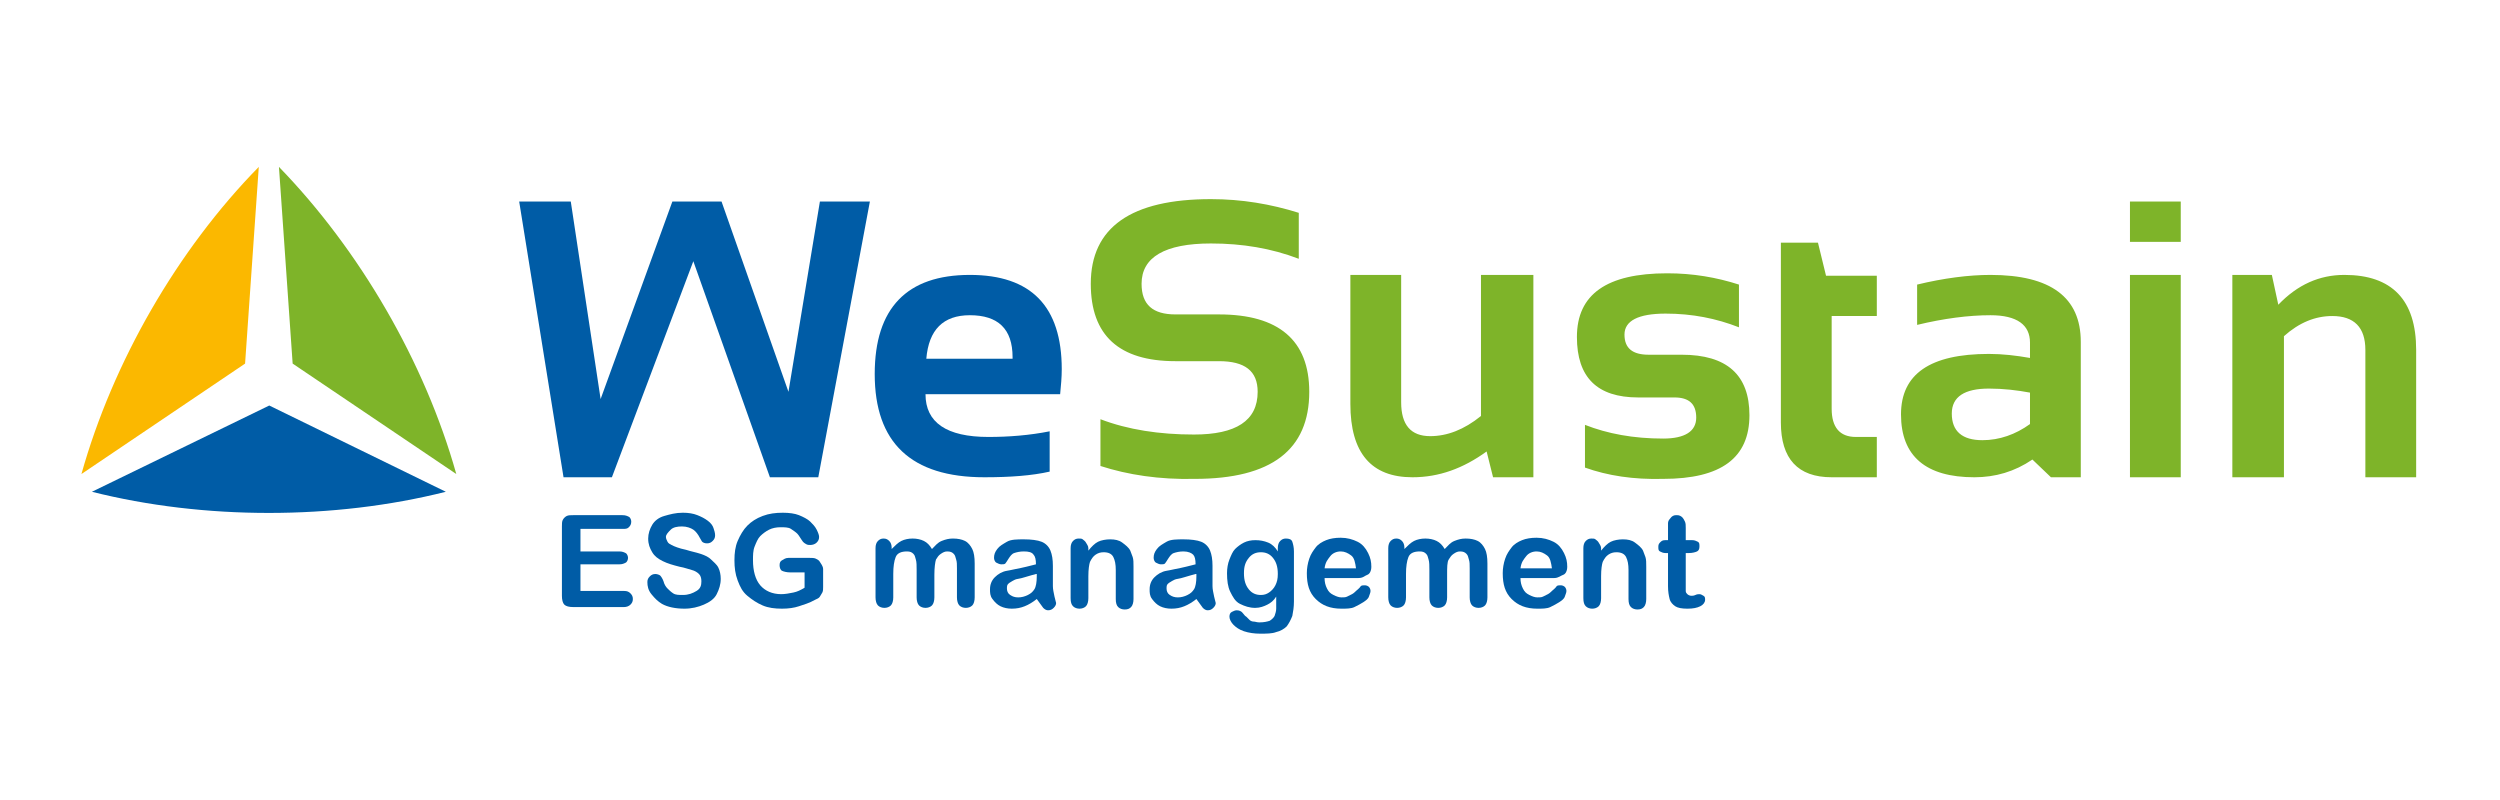 <?xml version="1.0" encoding="utf-8"?>
<!-- Generator: Adobe Illustrator 23.0.6, SVG Export Plug-In . SVG Version: 6.00 Build 0)  -->
<svg version="1.1" id="Layer_1" xmlns="http://www.w3.org/2000/svg" xmlns:xlink="http://www.w3.org/1999/xlink" x="0px" y="0px"
	 viewBox="0 0 310.1 99.2" style="enable-background:new 0 0 310.1 99.2;" xml:space="preserve">
<style type="text/css">
	.st0{fill:#165889;}
	.st1{fill:#88B326;}
	.st2{fill:#FBBC04;}
	.st3{fill:#FFFFFF;stroke:#000000;stroke-width:0.25;stroke-miterlimit:10;}
	.st4{fill:#4A6385;}
	.st5{fill:#8BA14E;}
	.st6{fill:#CCA84F;}
	.st7{fill:#D0D0D0;stroke:#000000;stroke-width:0.25;stroke-miterlimit:10;}
	.st8{fill:#596375;}
	.st9{fill:#7B865F;}
	.st10{fill:#9A8961;}
	.st11{fill:#9D9D9C;stroke:#000000;stroke-width:0.25;stroke-miterlimit:10;}
	.st12{fill:#AAB3CD;}
	.st13{fill:#D4E0AF;}
	.st14{fill:#FFE4B0;}
	.st15{fill:#4F729E;}
	.st16{fill:#A4C153;}
	.st17{fill:#FDC952;}
	.st18{fill:none;stroke:#000000;stroke-width:0.25;stroke-miterlimit:10;}
	.st19{fill:#DADADA;}
	.st20{fill:#878787;}
	.st21{fill:#B2B2B2;}
	.st22{fill:#575756;}
	.st23{fill:#7FBFEA;}
	.st24{fill:#F3A44B;}
	.st25{fill:#72509C;}
	.st26{fill:#34B6B5;}
	.st27{fill:#87AAC4;}
	.st28{fill:#C89A66;}
	.st29{fill:#796494;}
	.st30{fill:#6BA5A4;}
	.st31{fill:#7A8A97;}
	.st32{fill:#988369;}
	.st33{fill:#716781;}
	.st34{fill:#6E8887;}
	.st35{fill:#E9F3FC;}
	.st36{fill:#FEEEDD;}
	.st37{fill:#E1DBEE;}
	.st38{fill:#E3F2F2;}
	.st39{fill:#B9D9F4;}
	.st40{fill:#F9CA96;}
	.st41{fill:#A793C6;}
	.st42{fill:#A0D5D4;}
	.st43{clip-path:url(#SVGID_2_);}
	.st44{clip-path:url(#SVGID_4_);fill:#575756;}
	.st45{clip-path:url(#SVGID_6_);fill:#878787;}
	.st46{clip-path:url(#SVGID_8_);fill:#B2B2B2;}
	.st47{clip-path:url(#SVGID_10_);}
	.st48{clip-path:url(#SVGID_12_);}
	.st49{clip-path:url(#SVGID_14_);fill:#575756;}
	.st50{clip-path:url(#SVGID_16_);fill:#878787;}
	.st51{clip-path:url(#SVGID_18_);fill:#B2B2B2;}
	.st52{clip-path:url(#SVGID_20_);fill:#FBB800;}
	.st53{clip-path:url(#SVGID_20_);fill:#005CA6;}
	.st54{clip-path:url(#SVGID_20_);fill:#7EB429;}
	.st55{clip-path:url(#SVGID_22_);fill:#FBB800;}
	.st56{clip-path:url(#SVGID_22_);fill:#005CA6;}
	.st57{clip-path:url(#SVGID_22_);fill:#7EB429;}
	.st58{clip-path:url(#SVGID_24_);fill:#FBB800;}
	.st59{clip-path:url(#SVGID_24_);fill:#005CA6;}
	.st60{clip-path:url(#SVGID_24_);fill:#7EB429;}
	.st61{fill:#FBB800;}
	.st62{fill:#005CA6;}
	.st63{fill:#7EB429;}
	.st64{fill:none;}
	.st65{clip-path:url(#SVGID_26_);fill:#FBB800;}
	.st66{clip-path:url(#SVGID_26_);fill:#005CA6;}
	.st67{clip-path:url(#SVGID_26_);fill:#7EB429;}
	.st68{fill-rule:evenodd;clip-rule:evenodd;fill:#005CA6;}
	.st69{fill-rule:evenodd;clip-rule:evenodd;fill:#FBB800;}
	.st70{fill-rule:evenodd;clip-rule:evenodd;fill:#7EB429;}
	.st71{fill:none;stroke:#878787;stroke-width:0.25;stroke-miterlimit:10;}
	.st72{fill:none;stroke:#878787;stroke-width:0.25;stroke-linecap:square;stroke-miterlimit:10;}
	.st73{clip-path:url(#SVGID_28_);fill:#FBB800;}
	.st74{clip-path:url(#SVGID_28_);fill:#005CA6;}
	.st75{clip-path:url(#SVGID_28_);fill:#7EB429;}
	.st76{clip-path:url(#SVGID_30_);fill:#FBB800;}
	.st77{clip-path:url(#SVGID_30_);fill:#005CA6;}
	.st78{clip-path:url(#SVGID_30_);fill:#7EB429;}
	.st79{clip-path:url(#SVGID_32_);fill:#FBB800;}
	.st80{clip-path:url(#SVGID_32_);fill:#005CA6;}
	.st81{clip-path:url(#SVGID_32_);fill:#7EB429;}
	.st82{clip-path:url(#SVGID_34_);fill:#FBB800;}
	.st83{clip-path:url(#SVGID_34_);fill:#005CA6;}
	.st84{clip-path:url(#SVGID_34_);fill:#7EB429;}
	.st85{clip-path:url(#SVGID_36_);}
	.st86{clip-path:url(#SVGID_38_);}
	.st87{clip-path:url(#SVGID_40_);fill:#575756;}
	.st88{clip-path:url(#SVGID_42_);fill:#878787;}
	.st89{clip-path:url(#SVGID_44_);fill:#B2B2B2;}
	.st90{clip-path:url(#SVGID_46_);fill:#DADADA;}
	.st91{clip-path:url(#SVGID_48_);}
	.st92{clip-path:url(#SVGID_50_);}
	.st93{clip-path:url(#SVGID_52_);}
	.st94{clip-path:url(#SVGID_54_);}
	.st95{clip-path:url(#SVGID_56_);}
	.st96{clip-path:url(#SVGID_58_);}
	.st97{clip-path:url(#SVGID_60_);}
	.st98{clip-path:url(#SVGID_62_);fill:#FBB800;}
	.st99{clip-path:url(#SVGID_62_);fill:#005CA6;}
	.st100{clip-path:url(#SVGID_62_);fill:#7EB429;}
	.st101{clip-path:url(#SVGID_64_);fill:#FBB800;}
	.st102{clip-path:url(#SVGID_64_);fill:#005CA6;}
	.st103{clip-path:url(#SVGID_64_);fill:#7EB429;}
	.st104{clip-path:url(#SVGID_66_);fill:#FBB800;}
	.st105{clip-path:url(#SVGID_66_);fill:#005CA6;}
	.st106{clip-path:url(#SVGID_66_);fill:#7EB429;}
	.st107{clip-path:url(#SVGID_68_);fill:#FBB800;}
	.st108{clip-path:url(#SVGID_68_);fill:#005CA6;}
	.st109{clip-path:url(#SVGID_68_);fill:#7EB429;}
	.st110{clip-path:url(#SVGID_70_);fill:#FBB800;}
	.st111{clip-path:url(#SVGID_70_);fill:#005CA6;}
	.st112{clip-path:url(#SVGID_70_);fill:#7EB429;}
	.st113{clip-path:url(#SVGID_72_);fill:#FBB800;}
	.st114{clip-path:url(#SVGID_72_);fill:#005CA6;}
	.st115{clip-path:url(#SVGID_72_);fill:#7EB429;}
	.st116{clip-path:url(#SVGID_74_);fill:#FBB800;}
	.st117{clip-path:url(#SVGID_74_);fill:#005CA6;}
	.st118{clip-path:url(#SVGID_74_);fill:#7EB429;}
	.st119{clip-path:url(#SVGID_76_);fill:#FBB800;}
	.st120{clip-path:url(#SVGID_76_);fill:#005CA6;}
	.st121{clip-path:url(#SVGID_76_);fill:#7EB429;}
	.st122{clip-path:url(#SVGID_78_);fill:#FBB800;}
	.st123{clip-path:url(#SVGID_78_);fill:#005CA6;}
	.st124{clip-path:url(#SVGID_78_);fill:#7EB429;}
	.st125{fill:#D01317;stroke:#020203;stroke-width:0.25;}
	.st126{opacity:0.101;fill:#090405;enable-background:new    ;}
	.st127{opacity:0.27;fill:#020203;stroke:#020203;stroke-width:0.83;enable-background:new    ;}
	.st128{opacity:0.294;fill:#020203;stroke:#020203;stroke-width:0.25;enable-background:new    ;}
	.st129{fill:#FFFFFF;stroke:#020203;stroke-width:0.25;}
	.st130{fill:none;stroke:#020203;stroke-width:0.25;}
	.st131{opacity:0.112;fill:#020203;enable-background:new    ;}
	.st132{opacity:9.550560e-02;fill:#020203;enable-background:new    ;}
	.st133{opacity:0.224;fill:#020203;stroke:#020203;stroke-width:0.25;}
	.st134{clip-path:url(#SVGID_80_);fill:#FBB800;}
	.st135{clip-path:url(#SVGID_80_);fill:#005CA6;}
	.st136{clip-path:url(#SVGID_80_);fill:#7EB429;}
	.st137{clip-path:url(#SVGID_82_);}
	.st138{clip-path:url(#SVGID_84_);}
	.st139{clip-path:url(#SVGID_86_);}
	.st140{clip-path:url(#SVGID_88_);}
	.st141{clip-path:url(#SVGID_90_);fill:#FBB800;}
	.st142{clip-path:url(#SVGID_90_);fill:#005CA6;}
	.st143{clip-path:url(#SVGID_90_);fill:#7EB429;}
	.st144{clip-path:url(#SVGID_92_);fill:#FBB800;}
	.st145{clip-path:url(#SVGID_92_);fill:#005CA6;}
	.st146{clip-path:url(#SVGID_92_);fill:#7EB429;}
	.st147{clip-path:url(#SVGID_94_);fill:#FBB800;}
	.st148{clip-path:url(#SVGID_94_);fill:#005CA6;}
	.st149{clip-path:url(#SVGID_94_);fill:#7EB429;}
	.st150{clip-path:url(#SVGID_96_);fill:#FBB800;}
	.st151{clip-path:url(#SVGID_96_);fill:#005CA6;}
	.st152{clip-path:url(#SVGID_96_);fill:#7EB429;}
	.st153{clip-path:url(#SVGID_98_);}
	.st154{clip-path:url(#SVGID_100_);fill:#575756;}
	.st155{clip-path:url(#SVGID_102_);fill:#878787;}
	.st156{clip-path:url(#SVGID_104_);fill:#B2B2B2;}
	.st157{fill:#FFFFFF;}
	.st158{clip-path:url(#SVGID_106_);fill:#FFFFFF;}
	.st159{clip-path:url(#SVGID_108_);fill:#FFFFFF;}
	.st160{clip-path:url(#SVGID_110_);fill:#FFFFFF;}
	.st161{fill:#0C5DA6;}
	.st162{fill:#7FB32B;}
	.st163{clip-path:url(#SVGID_112_);fill:#FBB80B;}
	.st164{clip-path:url(#SVGID_112_);fill:#0C5DA6;}
	.st165{clip-path:url(#SVGID_112_);fill:#7FB32B;}
	.st166{fill:#575F6A;}
	.st167{fill:#3D4650;}
	.st168{fill:#0E5EA6;}
	.st169{fill:#FAB911;}
	.st170{fill:#020203;}
	.st171{fill:#0A77A5;stroke:#020203;stroke-width:0.25;stroke-miterlimit:10;}
	.st172{fill-rule:evenodd;clip-rule:evenodd;fill:#020203;}
	.st173{fill-rule:evenodd;clip-rule:evenodd;fill:#6F6F6E;}
	.st174{fill-rule:evenodd;clip-rule:evenodd;fill:#0A77A5;}
	.st175{fill-rule:evenodd;clip-rule:evenodd;fill:#FFFFFF;}
	.st176{fill-rule:evenodd;clip-rule:evenodd;fill:#FFFDFD;}
	.st177{fill-rule:evenodd;clip-rule:evenodd;fill:#878889;}
	.st178{clip-path:url(#SVGID_114_);fill:#FBB800;}
	.st179{clip-path:url(#SVGID_114_);fill:#005CA6;}
	.st180{clip-path:url(#SVGID_114_);fill:#7EB429;}
</style>
<g>
	<g>
		<g>
			<g>
				<path class="st62" d="M64.4,25h6.4l3.7,24.5L83.4,25h6.1l8.3,23.6l3.9-23.6h6.2l-6.4,34.2h-6L86,32.4L75.9,59.2h-6L64.4,25
					L64.4,25z M120.3,34.1c7.6,0,11.4,3.9,11.4,11.7c0,1-0.1,2.1-0.2,3.1h-16.7c0,3.5,2.6,5.3,7.8,5.3c2.5,0,5.1-0.2,7.6-0.7v5
					c-2.2,0.5-4.9,0.7-8.1,0.7c-9.1,0-13.6-4.3-13.6-12.8C108.5,38.2,112.5,34.1,120.3,34.1L120.3,34.1z M114.9,44.5h10.7v-0.2
					c0-3.5-1.8-5.2-5.3-5.2C117,39.1,115.2,40.9,114.9,44.5L114.9,44.5z"/>
				<path class="st63" d="M136.5,57.8V52c3.4,1.3,7.3,1.9,11.6,1.9c5.2,0,7.9-1.7,7.9-5.3c0-2.6-1.6-3.8-4.8-3.8h-5.4
					c-7,0-10.5-3.2-10.5-9.6c0-7,5-10.5,14.9-10.5c3.8,0,7.4,0.6,10.9,1.7v5.7c-3.4-1.3-7-1.9-10.9-1.9c-5.7,0-8.6,1.7-8.6,5
					c0,2.6,1.4,3.8,4.2,3.8h5.4c7.4,0,11.2,3.2,11.2,9.6c0,7.2-4.7,10.8-14.2,10.8C143.8,59.5,139.9,58.9,136.5,57.8L136.5,57.8z
					 M190.2,34.1v25.1h-5l-0.8-3.2c-2.9,2.1-5.9,3.2-9.2,3.2c-5.1,0-7.7-3-7.7-9.1v-16h6.3v15.8c0,2.8,1.2,4.2,3.6,4.2
					c2.1,0,4.2-0.8,6.3-2.5V34.1H190.2L190.2,34.1z M196.6,58v-5.3c2.8,1.1,6,1.7,9.7,1.7c2.7,0,4.1-0.9,4.1-2.6
					c0-1.7-0.9-2.5-2.7-2.5h-4.5c-5.1,0-7.6-2.5-7.6-7.5c0-5.3,3.7-7.9,11.2-7.9c3.2,0,6.1,0.5,8.9,1.4v5.3
					c-2.8-1.1-5.8-1.7-9.1-1.7c-3.4,0-5.1,0.9-5.1,2.6c0,1.7,1,2.5,3,2.5h4.1c5.6,0,8.4,2.5,8.4,7.5c0,5.3-3.5,7.9-10.7,7.9
					C202.6,59.5,199.4,59,196.6,58L196.6,58z M220.8,30.1h4.7l1,4.1h6.3v5h-5.6v11.5c0,2.3,1,3.5,3,3.5h2.6v5h-5.6
					c-4.2,0-6.3-2.3-6.3-6.8V30.1L220.8,30.1z M235.8,51.4c0-5,3.6-7.5,10.9-7.5c1.7,0,3.4,0.2,5.1,0.5v-1.9c0-2.2-1.6-3.4-4.9-3.4
					c-2.7,0-5.8,0.4-9.1,1.2v-5c3.3-0.8,6.4-1.2,9.1-1.2c7.5,0,11.2,2.8,11.2,8.3v16.8h-3.7l-2.3-2.2c-2.2,1.5-4.6,2.2-7.2,2.2
					C238.9,59.2,235.8,56.6,235.8,51.4L235.8,51.4z M251.8,48.7c-1.6-0.3-3.3-0.5-5.1-0.5c-3,0-4.6,1-4.6,3.1c0,2.2,1.3,3.3,3.8,3.3
					c2.1,0,4.1-0.7,5.9-2V48.7L251.8,48.7z M270.5,25v5h-6.3v-5H270.5L270.5,25z M270.5,34.1v25.1h-6.3V34.1H270.5L270.5,34.1z
					 M276.9,59.2V34.1h4.9l0.8,3.7c2.4-2.5,5.1-3.7,8.2-3.7c5.9,0,8.9,3.1,8.9,9.3v15.8h-6.3V43.4c0-2.8-1.4-4.2-4.1-4.2
					c-2.1,0-4.1,0.8-6,2.5v17.5H276.9L276.9,59.2z"/>
			</g>
		</g>
		<g>
			<defs>
				<rect id="SVGID_67_" x="10" y="20.6" width="46.6" height="43.1"/>
			</defs>
			<clipPath id="SVGID_2_">
				<use xlink:href="#SVGID_67_"  style="overflow:visible;"/>
			</clipPath>
			<path style="clip-path:url(#SVGID_2_);fill:#FBB800;" d="M10.1,58.8C14,44.9,22,31,32.1,20.7l-1.7,24.4L10.1,58.8z"/>
			<path style="clip-path:url(#SVGID_2_);fill:#005CA6;" d="M55.3,61c-13.9,3.5-30,3.5-43.9,0l22-10.7L55.3,61z"/>
			<path style="clip-path:url(#SVGID_2_);fill:#7EB429;" d="M34.6,20.7c10,10.3,18.1,24.2,22,38.1L36.3,45.1L34.6,20.7z"/>
		</g>
	</g>
	<g>
		<path class="st62" d="M77.3,65.6H72v2.8h4.8c0.4,0,0.6,0.1,0.8,0.2s0.3,0.4,0.3,0.6s-0.1,0.5-0.3,0.6s-0.4,0.2-0.8,0.2H72v3.3h5.4
			c0.4,0,0.6,0.1,0.8,0.3s0.3,0.4,0.3,0.7c0,0.3-0.1,0.5-0.3,0.7s-0.5,0.3-0.8,0.3h-6.3c-0.5,0-0.9-0.1-1.1-0.3s-0.3-0.6-0.3-1.1
			v-8.6c0-0.3,0-0.6,0.1-0.8s0.3-0.4,0.5-0.5s0.5-0.1,0.8-0.1h6.1c0.4,0,0.6,0.1,0.8,0.2s0.3,0.4,0.3,0.6c0,0.3-0.1,0.5-0.3,0.7
			S77.6,65.6,77.3,65.6z"/>
		<path class="st62" d="M89.4,71.8c0,0.7-0.2,1.3-0.5,1.9s-0.9,1-1.6,1.3s-1.5,0.5-2.4,0.5c-1.1,0-2.1-0.2-2.8-0.6
			c-0.5-0.3-0.9-0.7-1.3-1.2s-0.5-1-0.5-1.5c0-0.3,0.1-0.5,0.3-0.7s0.4-0.3,0.7-0.3c0.2,0,0.5,0.1,0.6,0.2s0.3,0.4,0.4,0.7
			c0.1,0.4,0.3,0.7,0.5,0.9s0.4,0.4,0.7,0.6s0.7,0.2,1.2,0.2c0.7,0,1.2-0.2,1.7-0.5s0.6-0.7,0.6-1.2c0-0.4-0.1-0.7-0.3-0.9
			s-0.5-0.4-0.9-0.5s-0.9-0.3-1.5-0.4c-0.8-0.2-1.5-0.4-2.1-0.7s-1-0.6-1.3-1.1s-0.5-1-0.5-1.7c0-0.6,0.2-1.2,0.5-1.7
			s0.8-0.9,1.5-1.1s1.4-0.4,2.3-0.4c0.7,0,1.3,0.1,1.8,0.3s0.9,0.4,1.3,0.7s0.6,0.6,0.7,0.9s0.2,0.6,0.2,0.9c0,0.3-0.1,0.5-0.3,0.7
			s-0.4,0.3-0.7,0.3c-0.3,0-0.5-0.1-0.6-0.2S87,67,86.8,66.7c-0.2-0.4-0.5-0.8-0.8-1s-0.8-0.4-1.4-0.4c-0.6,0-1.1,0.1-1.4,0.4
			s-0.6,0.6-0.6,0.9c0,0.2,0.1,0.4,0.2,0.6s0.3,0.3,0.5,0.4s0.4,0.2,0.7,0.3s0.6,0.2,1.1,0.3c0.6,0.2,1.2,0.3,1.8,0.5s1,0.4,1.3,0.7
			s0.7,0.6,0.9,1S89.4,71.3,89.4,71.8z"/>
		<path class="st62" d="M102.1,70.6v2.2c0,0.3,0,0.5-0.1,0.7s-0.2,0.3-0.3,0.5s-0.4,0.3-0.6,0.4c-0.7,0.4-1.4,0.6-2,0.8
			s-1.3,0.3-2.1,0.3c-0.9,0-1.7-0.1-2.4-0.4s-1.3-0.7-1.9-1.2s-0.9-1.1-1.2-1.9s-0.4-1.6-0.4-2.5c0-0.9,0.1-1.7,0.4-2.4
			s0.7-1.4,1.2-1.9s1.1-0.9,1.9-1.2s1.6-0.4,2.5-0.4c0.8,0,1.5,0.1,2,0.3s1.1,0.5,1.4,0.8s0.6,0.6,0.8,1s0.3,0.7,0.3,0.9
			c0,0.3-0.1,0.5-0.3,0.7s-0.5,0.3-0.8,0.3c-0.2,0-0.3,0-0.5-0.1s-0.3-0.2-0.4-0.3c-0.3-0.4-0.5-0.8-0.7-1s-0.5-0.4-0.8-0.6
			s-0.8-0.2-1.3-0.2c-0.5,0-1,0.1-1.4,0.3s-0.8,0.5-1.1,0.8s-0.5,0.8-0.7,1.3s-0.2,1.1-0.2,1.7c0,1.3,0.3,2.4,0.9,3.1
			s1.5,1.1,2.6,1.1c0.5,0,1-0.1,1.5-0.2s0.9-0.3,1.4-0.6V71h-1.8c-0.4,0-0.8-0.1-1-0.2s-0.3-0.4-0.3-0.7c0-0.3,0.1-0.5,0.3-0.6
			s0.4-0.3,0.8-0.3h2.6c0.3,0,0.6,0,0.8,0.1s0.4,0.2,0.5,0.4S102.1,70.2,102.1,70.6z"/>
		<path class="st62" d="M115.9,71.3v2.8c0,0.4-0.1,0.8-0.3,1s-0.5,0.3-0.8,0.3c-0.3,0-0.6-0.1-0.8-0.3s-0.3-0.6-0.3-1v-3.4
			c0-0.5,0-1-0.1-1.3s-0.1-0.5-0.3-0.7s-0.4-0.3-0.8-0.3c-0.7,0-1.2,0.2-1.4,0.7s-0.3,1.2-0.3,2.1v2.9c0,0.4-0.1,0.8-0.3,1
			s-0.5,0.3-0.8,0.3c-0.3,0-0.6-0.1-0.8-0.3s-0.3-0.6-0.3-1V68c0-0.4,0.1-0.7,0.3-0.9s0.4-0.3,0.7-0.3c0.3,0,0.5,0.1,0.7,0.3
			s0.3,0.5,0.3,0.8v0.2c0.4-0.4,0.8-0.8,1.2-1s0.9-0.3,1.4-0.3c0.5,0,1,0.1,1.4,0.3s0.7,0.5,1,1c0.4-0.4,0.7-0.8,1.2-1
			s0.9-0.3,1.4-0.3c0.6,0,1.1,0.1,1.5,0.3s0.7,0.6,0.9,1c0.2,0.4,0.3,1,0.3,1.8v4.2c0,0.4-0.1,0.8-0.3,1s-0.5,0.3-0.8,0.3
			c-0.3,0-0.6-0.1-0.8-0.3s-0.3-0.6-0.3-1v-3.6c0-0.5,0-0.8-0.1-1.1s-0.1-0.5-0.3-0.7s-0.4-0.3-0.8-0.3c-0.3,0-0.5,0.1-0.8,0.3
			s-0.4,0.4-0.6,0.7C116,69.7,115.9,70.4,115.9,71.3z"/>
		<path class="st62" d="M128.6,74.3c-0.5,0.4-1,0.7-1.5,0.9s-1,0.3-1.6,0.3c-0.5,0-1-0.1-1.4-0.3s-0.7-0.5-1-0.9s-0.3-0.8-0.3-1.2
			c0-0.6,0.2-1.1,0.6-1.5s0.9-0.7,1.5-0.8c0.1,0,0.5-0.1,1-0.2s1-0.2,1.4-0.3s0.8-0.2,1.2-0.3c0-0.6-0.1-1-0.3-1.2
			c-0.2-0.3-0.6-0.4-1.2-0.4c-0.5,0-0.9,0.1-1.2,0.2s-0.5,0.4-0.7,0.7s-0.3,0.5-0.4,0.6s-0.3,0.1-0.5,0.1c-0.2,0-0.4-0.1-0.6-0.2
			s-0.3-0.4-0.3-0.6c0-0.4,0.1-0.7,0.4-1.1s0.7-0.6,1.2-0.9s1.3-0.3,2.1-0.3c0.9,0,1.7,0.1,2.2,0.3s0.9,0.6,1.1,1.1s0.3,1.1,0.3,1.9
			c0,0.5,0,0.9,0,1.3s0,0.7,0,1.2c0,0.4,0.1,0.8,0.2,1.3s0.2,0.7,0.2,0.8c0,0.2-0.1,0.4-0.3,0.6s-0.4,0.3-0.7,0.3
			c-0.2,0-0.4-0.1-0.6-0.3C129.1,75,128.9,74.7,128.6,74.3z M128.5,71.2c-0.3,0.1-0.8,0.2-1.4,0.4s-1,0.2-1.2,0.3s-0.4,0.2-0.7,0.4
			s-0.3,0.4-0.3,0.7c0,0.3,0.1,0.6,0.4,0.8s0.6,0.3,1,0.3c0.4,0,0.8-0.1,1.2-0.3s0.6-0.4,0.8-0.7c0.2-0.3,0.3-0.9,0.3-1.6V71.2z"/>
		<path class="st62" d="M135,68v0.3c0.4-0.5,0.8-0.9,1.2-1.1s1-0.3,1.5-0.3c0.6,0,1.1,0.1,1.5,0.4s0.8,0.6,1,1
			c0.1,0.3,0.2,0.5,0.3,0.8s0.1,0.7,0.1,1.2v4c0,0.4-0.1,0.8-0.3,1s-0.4,0.3-0.8,0.3c-0.3,0-0.6-0.1-0.8-0.3s-0.3-0.5-0.3-1v-3.6
			c0-0.7-0.1-1.2-0.3-1.6s-0.6-0.6-1.2-0.6c-0.4,0-0.7,0.1-1,0.3s-0.5,0.5-0.7,0.9c-0.1,0.3-0.2,0.9-0.2,1.8v2.7
			c0,0.4-0.1,0.8-0.3,1s-0.5,0.3-0.8,0.3c-0.3,0-0.6-0.1-0.8-0.3s-0.3-0.5-0.3-1V68c0-0.4,0.1-0.7,0.3-0.9s0.4-0.3,0.7-0.3
			c0.2,0,0.4,0,0.5,0.1s0.3,0.2,0.4,0.4S135,67.7,135,68z"/>
		<path class="st62" d="M148.4,74.3c-0.5,0.4-1,0.7-1.5,0.9s-1,0.3-1.6,0.3c-0.5,0-1-0.1-1.4-0.3s-0.7-0.5-1-0.9s-0.3-0.8-0.3-1.2
			c0-0.6,0.2-1.1,0.6-1.5s0.9-0.7,1.5-0.8c0.1,0,0.5-0.1,1-0.2s1-0.2,1.4-0.3s0.8-0.2,1.2-0.3c0-0.6-0.1-1-0.3-1.2s-0.6-0.4-1.2-0.4
			c-0.5,0-0.9,0.1-1.2,0.2s-0.5,0.4-0.7,0.7s-0.3,0.5-0.4,0.6s-0.3,0.1-0.5,0.1c-0.2,0-0.4-0.1-0.6-0.2s-0.3-0.4-0.3-0.6
			c0-0.4,0.1-0.7,0.4-1.1s0.7-0.6,1.2-0.9s1.3-0.3,2.1-0.3c0.9,0,1.7,0.1,2.2,0.3s0.9,0.6,1.1,1.1s0.3,1.1,0.3,1.9
			c0,0.5,0,0.9,0,1.3s0,0.7,0,1.2c0,0.4,0.1,0.8,0.2,1.3s0.2,0.7,0.2,0.8c0,0.2-0.1,0.4-0.3,0.6s-0.4,0.3-0.7,0.3
			c-0.2,0-0.4-0.1-0.6-0.3C148.9,75,148.7,74.7,148.4,74.3z M148.3,71.2c-0.3,0.1-0.8,0.2-1.4,0.4s-1,0.2-1.2,0.3s-0.4,0.2-0.7,0.4
			s-0.3,0.4-0.3,0.7c0,0.3,0.1,0.6,0.4,0.8s0.6,0.3,1,0.3c0.4,0,0.8-0.1,1.2-0.3s0.6-0.4,0.8-0.7c0.2-0.3,0.3-0.9,0.3-1.6V71.2z"/>
		<path class="st62" d="M160.5,68.4v6.2c0,0.7-0.1,1.3-0.2,1.8c-0.2,0.5-0.4,0.9-0.7,1.3c-0.3,0.3-0.8,0.6-1.3,0.7
			c-0.5,0.2-1.2,0.2-2,0.2c-0.7,0-1.4-0.1-2-0.3c-0.6-0.2-1-0.5-1.3-0.8c-0.3-0.3-0.5-0.7-0.5-1c0-0.3,0.1-0.5,0.3-0.6
			s0.4-0.2,0.6-0.2c0.3,0,0.6,0.1,0.8,0.4c0.1,0.1,0.2,0.3,0.4,0.4c0.1,0.1,0.3,0.3,0.4,0.4s0.3,0.2,0.5,0.2c0.2,0,0.4,0.1,0.7,0.1
			c0.6,0,1-0.1,1.3-0.2c0.3-0.2,0.5-0.4,0.6-0.6c0.1-0.3,0.2-0.6,0.2-0.9c0-0.3,0-0.8,0-1.5c-0.3,0.5-0.7,0.8-1.1,1
			s-0.9,0.4-1.5,0.4c-0.7,0-1.3-0.2-1.9-0.5s-0.9-0.9-1.2-1.5s-0.4-1.4-0.4-2.3c0-0.6,0.1-1.2,0.3-1.7s0.4-1,0.7-1.3
			s0.7-0.6,1.1-0.8s0.9-0.3,1.4-0.3c0.6,0,1.1,0.1,1.6,0.3s0.9,0.6,1.2,1.1V68c0-0.4,0.1-0.7,0.3-0.9s0.4-0.3,0.7-0.3
			c0.4,0,0.7,0.1,0.8,0.4S160.5,67.9,160.5,68.4z M154.3,71.1c0,0.9,0.2,1.5,0.6,2s0.9,0.7,1.5,0.7c0.4,0,0.7-0.1,1-0.3
			s0.6-0.5,0.8-0.9s0.3-0.8,0.3-1.4c0-0.9-0.2-1.5-0.6-2s-0.9-0.7-1.5-0.7c-0.6,0-1.1,0.2-1.5,0.7S154.3,70.2,154.3,71.1z"/>
		<path class="st62" d="M168.5,71.7h-4.2c0,0.5,0.1,0.9,0.3,1.3s0.4,0.6,0.8,0.8s0.7,0.3,1,0.3c0.3,0,0.5,0,0.7-0.1s0.4-0.2,0.6-0.3
			s0.4-0.3,0.5-0.4s0.4-0.3,0.6-0.6c0.1-0.1,0.3-0.1,0.5-0.1c0.2,0,0.4,0.1,0.5,0.2s0.2,0.3,0.2,0.5c0,0.2-0.1,0.4-0.2,0.7
			s-0.4,0.5-0.7,0.7s-0.7,0.4-1.1,0.6s-1,0.2-1.6,0.2c-1.4,0-2.4-0.4-3.2-1.2s-1.1-1.8-1.1-3.2c0-0.6,0.1-1.2,0.3-1.8s0.5-1,0.8-1.4
			s0.8-0.7,1.3-0.9s1.1-0.3,1.8-0.3c0.8,0,1.5,0.2,2.1,0.5s1,0.8,1.3,1.4s0.4,1.1,0.4,1.7c0,0.5-0.2,0.9-0.5,1
			S169.1,71.7,168.5,71.7z M164.3,70.5h3.9c-0.1-0.7-0.2-1.3-0.6-1.6s-0.8-0.5-1.3-0.5c-0.5,0-1,0.2-1.3,0.6S164.4,69.7,164.3,70.5z
			"/>
		<path class="st62" d="M179.5,71.3v2.8c0,0.4-0.1,0.8-0.3,1s-0.5,0.3-0.8,0.3c-0.3,0-0.6-0.1-0.8-0.3s-0.3-0.6-0.3-1v-3.4
			c0-0.5,0-1-0.1-1.3s-0.1-0.5-0.3-0.7s-0.4-0.3-0.8-0.3c-0.7,0-1.2,0.2-1.4,0.7s-0.3,1.2-0.3,2.1v2.9c0,0.4-0.1,0.8-0.3,1
			s-0.5,0.3-0.8,0.3c-0.3,0-0.6-0.1-0.8-0.3s-0.3-0.6-0.3-1V68c0-0.4,0.1-0.7,0.3-0.9s0.4-0.3,0.7-0.3c0.3,0,0.5,0.1,0.7,0.3
			s0.3,0.5,0.3,0.8v0.2c0.4-0.4,0.8-0.8,1.2-1s0.9-0.3,1.4-0.3c0.5,0,1,0.1,1.4,0.3s0.7,0.5,1,1c0.4-0.4,0.7-0.8,1.2-1
			s0.9-0.3,1.4-0.3c0.6,0,1.1,0.1,1.5,0.3s0.7,0.6,0.9,1c0.2,0.4,0.3,1,0.3,1.8v4.2c0,0.4-0.1,0.8-0.3,1s-0.5,0.3-0.8,0.3
			c-0.3,0-0.6-0.1-0.8-0.3s-0.3-0.6-0.3-1v-3.6c0-0.5,0-0.8-0.1-1.1s-0.1-0.5-0.3-0.7s-0.4-0.3-0.8-0.3c-0.3,0-0.5,0.1-0.8,0.3
			s-0.4,0.4-0.6,0.7C179.5,69.7,179.5,70.4,179.5,71.3z"/>
		<path class="st62" d="M192.8,71.7h-4.2c0,0.5,0.1,0.9,0.3,1.3s0.4,0.6,0.8,0.8s0.7,0.3,1,0.3c0.3,0,0.5,0,0.7-0.1s0.4-0.2,0.6-0.3
			s0.4-0.3,0.5-0.4s0.4-0.3,0.6-0.6c0.1-0.1,0.3-0.1,0.5-0.1c0.2,0,0.4,0.1,0.5,0.2s0.2,0.3,0.2,0.5c0,0.2-0.1,0.4-0.2,0.7
			s-0.4,0.5-0.7,0.7s-0.7,0.4-1.1,0.6s-1,0.2-1.6,0.2c-1.4,0-2.4-0.4-3.2-1.2s-1.1-1.8-1.1-3.2c0-0.6,0.1-1.2,0.3-1.8s0.5-1,0.8-1.4
			s0.8-0.7,1.3-0.9s1.1-0.3,1.8-0.3c0.8,0,1.5,0.2,2.1,0.5s1,0.8,1.3,1.4s0.4,1.1,0.4,1.7c0,0.5-0.2,0.9-0.5,1
			S193.3,71.7,192.8,71.7z M188.6,70.5h3.9c-0.1-0.7-0.2-1.3-0.6-1.6s-0.8-0.5-1.3-0.5c-0.5,0-1,0.2-1.3,0.6S188.7,69.7,188.6,70.5z
			"/>
		<path class="st62" d="M198.6,68v0.3c0.4-0.5,0.8-0.9,1.2-1.1s1-0.3,1.5-0.3c0.6,0,1.1,0.1,1.5,0.4s0.8,0.6,1,1
			c0.1,0.3,0.2,0.5,0.3,0.8s0.1,0.7,0.1,1.2v4c0,0.4-0.1,0.8-0.3,1s-0.4,0.3-0.8,0.3c-0.3,0-0.6-0.1-0.8-0.3s-0.3-0.5-0.3-1v-3.6
			c0-0.7-0.1-1.2-0.3-1.6s-0.6-0.6-1.2-0.6c-0.4,0-0.7,0.1-1,0.3s-0.5,0.5-0.7,0.9c-0.1,0.3-0.2,0.9-0.2,1.8v2.7
			c0,0.4-0.1,0.8-0.3,1s-0.5,0.3-0.8,0.3c-0.3,0-0.6-0.1-0.8-0.3s-0.3-0.5-0.3-1V68c0-0.4,0.1-0.7,0.3-0.9s0.4-0.3,0.7-0.3
			c0.2,0,0.4,0,0.5,0.1s0.3,0.2,0.4,0.4S198.6,67.7,198.6,68z"/>
		<path class="st62" d="M206.7,67h0.2v-1.3c0-0.3,0-0.6,0-0.8s0.1-0.4,0.2-0.5c0.1-0.1,0.2-0.3,0.4-0.4s0.3-0.1,0.5-0.1
			c0.3,0,0.5,0.1,0.7,0.3c0.1,0.1,0.2,0.3,0.3,0.5s0.1,0.5,0.1,0.8V67h0.8c0.3,0,0.5,0.1,0.7,0.2s0.2,0.3,0.2,0.6
			c0,0.3-0.1,0.5-0.3,0.6s-0.6,0.2-1,0.2h-0.4v3.9c0,0.3,0,0.6,0,0.8s0.1,0.3,0.2,0.4s0.3,0.2,0.5,0.2c0.1,0,0.3,0,0.5-0.1
			s0.4-0.1,0.5-0.1c0.2,0,0.3,0.1,0.5,0.2s0.2,0.3,0.2,0.5c0,0.3-0.2,0.6-0.6,0.8c-0.4,0.2-0.9,0.3-1.6,0.3c-0.7,0-1.2-0.1-1.5-0.3
			s-0.6-0.5-0.7-0.9s-0.2-0.9-0.2-1.6v-4.1h-0.3c-0.3,0-0.5-0.1-0.7-0.2s-0.2-0.3-0.2-0.6s0.1-0.4,0.3-0.6S206.4,67,206.7,67z"/>
	</g>
</g>
</svg>

